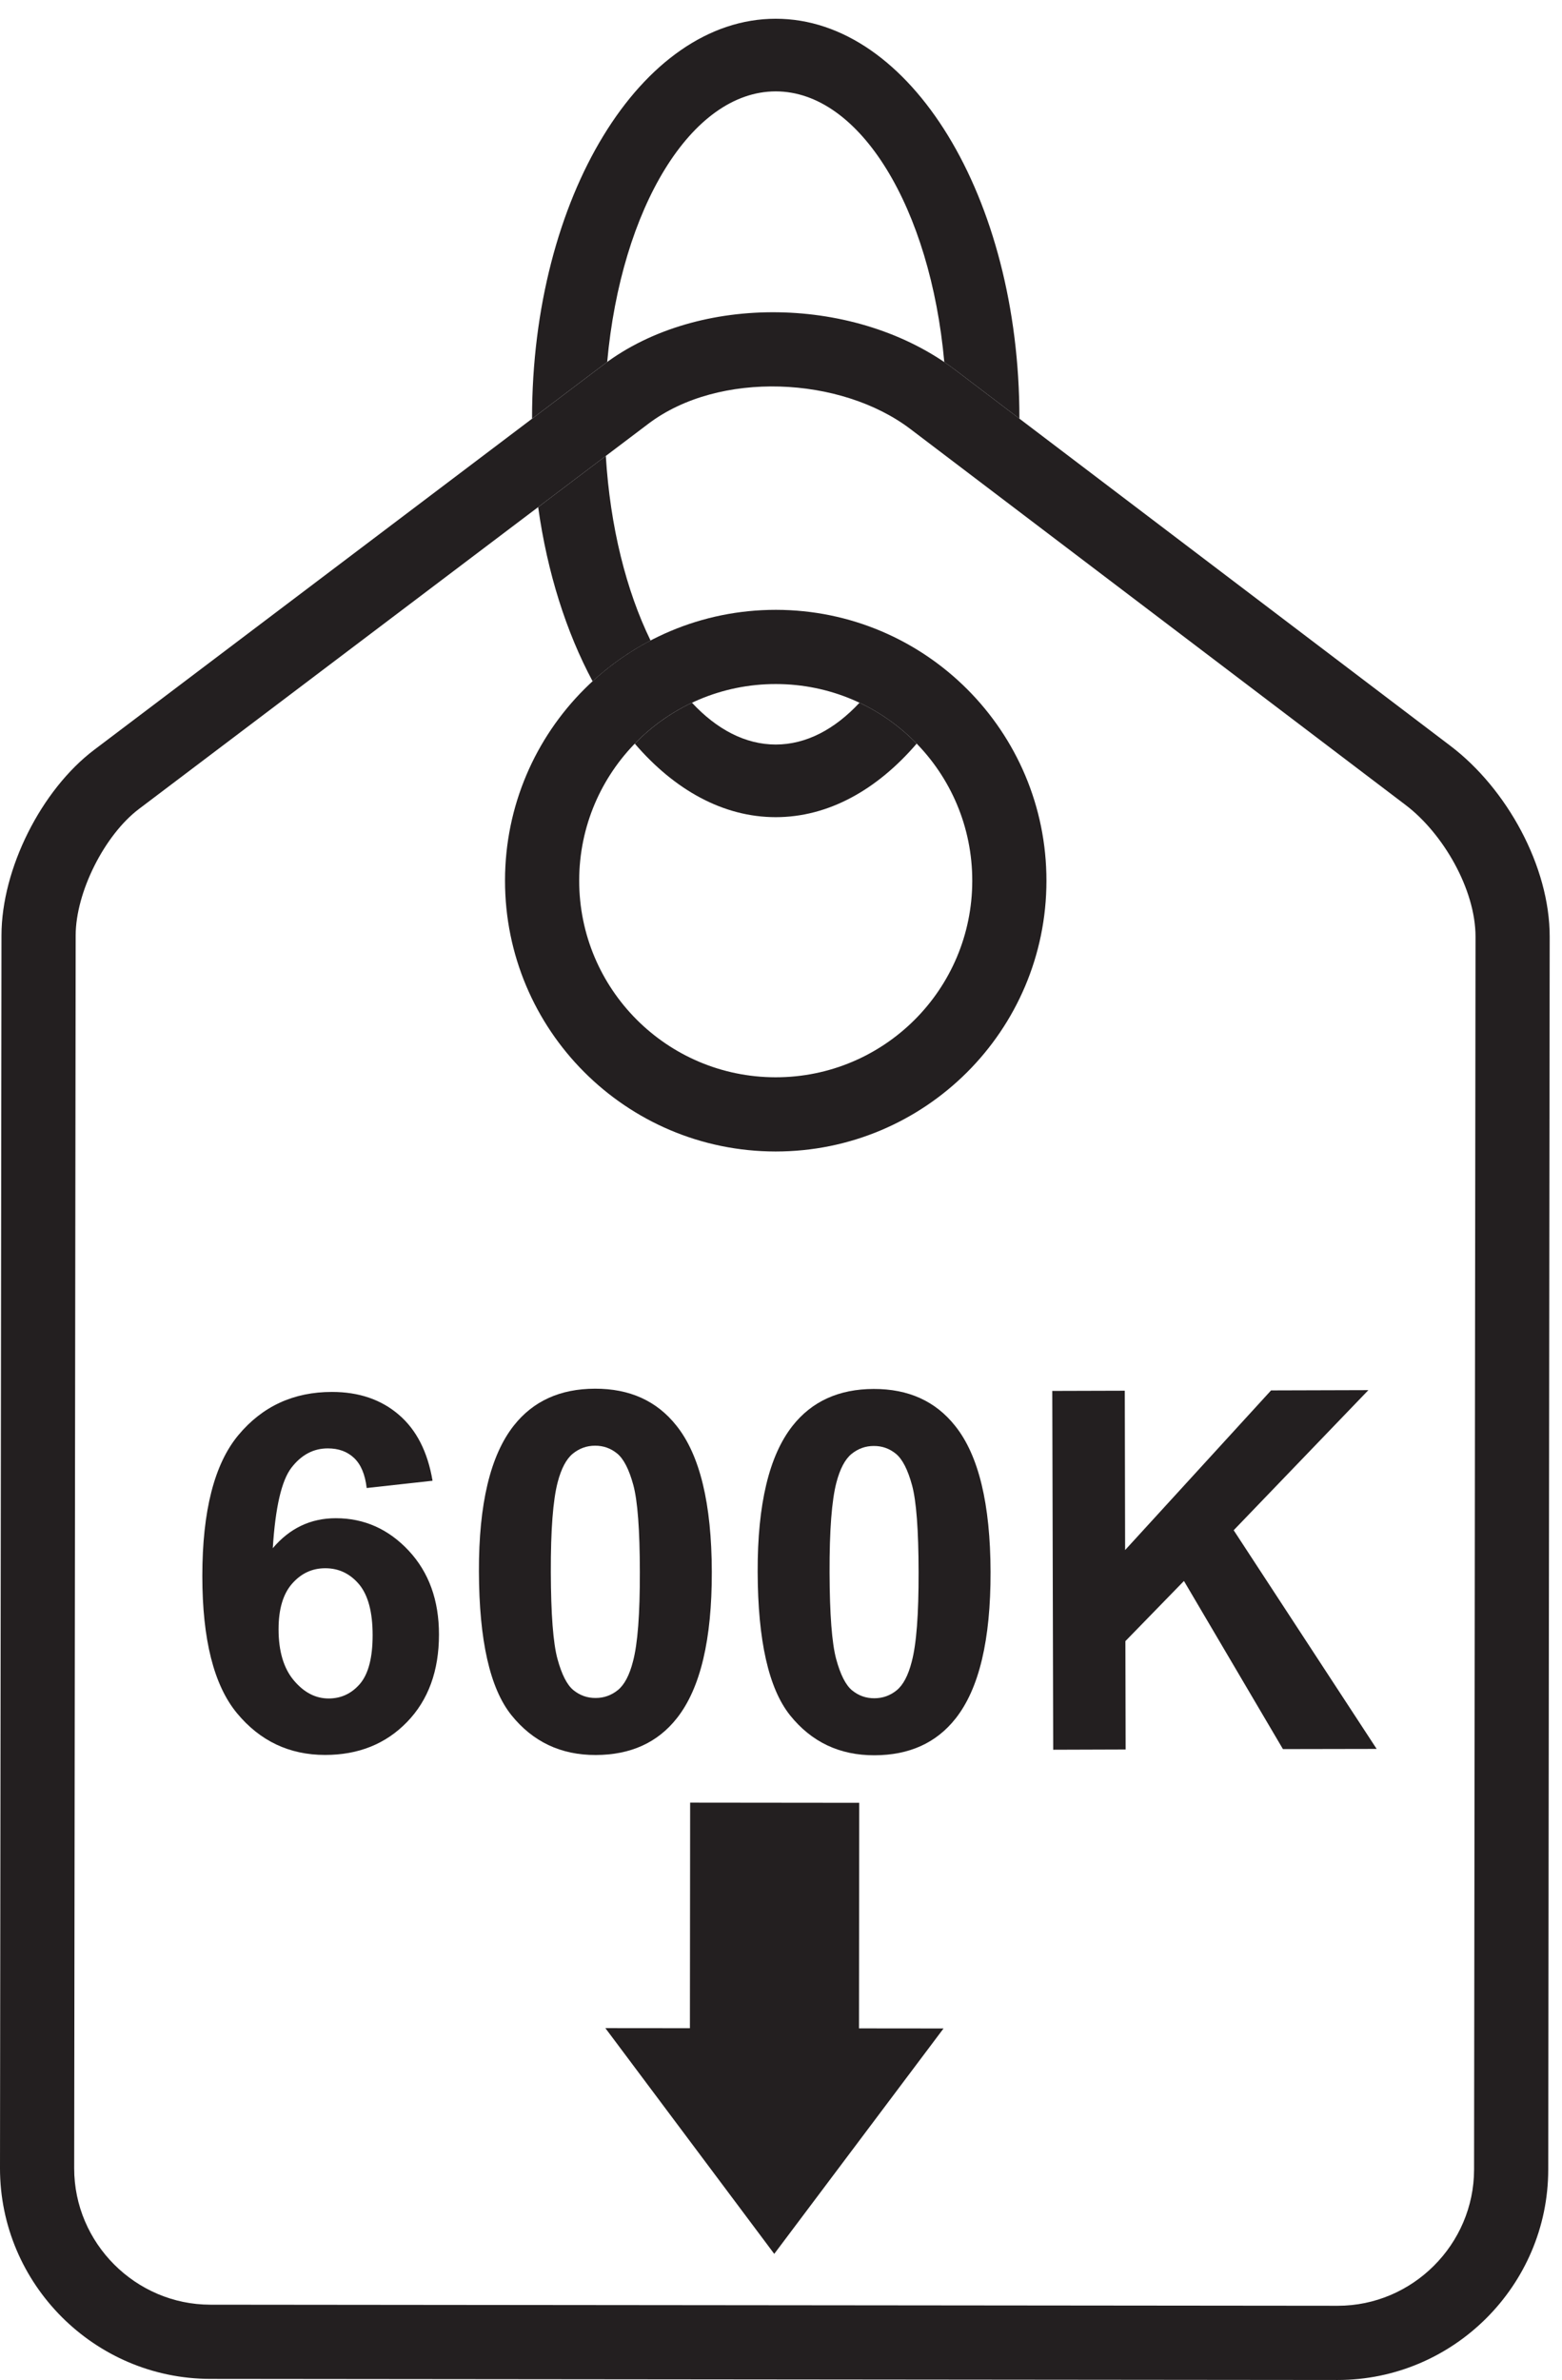<?xml version="1.0" encoding="UTF-8" standalone="no"?>
<!-- Created with Inkscape (http://www.inkscape.org/) -->

<svg
   width="151.158mm"
   height="230.241mm"
   viewBox="0 0 151.158 230.241"
   version="1.1"
   id="svg5"
   xml:space="preserve"
   xmlns:inkscape="http://www.inkscape.org/namespaces/inkscape"
   xmlns:sodipodi="http://sodipodi.sourceforge.net/DTD/sodipodi-0.dtd"
   xmlns="http://www.w3.org/2000/svg"
   xmlns:svg="http://www.w3.org/2000/svg"><sodipodi:namedview
     id="namedview7"
     pagecolor="#ffffff"
     bordercolor="#000000"
     borderopacity="0.25"
     inkscape:showpageshadow="2"
     inkscape:pageopacity="0.0"
     inkscape:pagecheckerboard="0"
     inkscape:deskcolor="#d1d1d1"
     inkscape:document-units="mm"
     showgrid="false" /><defs
     id="defs2" /><g
     id="g192"
     transform="matrix(0.035,0,0,-0.035,-0.018,230.335)"><path
       d="M 4285.3,3991.63 4281.25,584.023 C 4280.98,263.973 4018.83,2.414 3698.82,2.66 L 581.879,5.672 C 261.828,5.953 0.234,268.059 0.516,588.105 L 4.602,3995.76 C 4.781,4179 114.188,4397.56 261.188,4508.66 L 1669.73,5573.4 c 262.41,198.4 699.77,191.73 971.97,-14.91 L 4011.2,4519.1 c 154.84,-117.52 274.26,-332.16 274.1,-527.47 z m -205.09,0.22 c 0.09,131.14 -90.12,285.78 -193,363.88 l -1369.49,1039.4 c -192.36,146.04 -529.16,162.23 -724.33,14.73 L 384.82,4345.09 C 289.66,4273.18 209.84,4115.01 209.73,3995.49 L 205.609,587.879 C 205.398,381.113 375.258,210.91 582.102,210.766 l 3116.948,-3.012 c 206.84,-0.145 376.89,169.57 377.15,376.453 l 4.01,3407.643"
       style="fill:#231f20;fill-opacity:1;fill-rule:evenodd;stroke:none"
       id="path194" /><path
       d="m 2146.08,4895.38 c 413.38,-0.44 748.18,-335.89 747.78,-749.31 -0.36,-413.38 -335.8,-748.18 -749.19,-747.82 -413.45,0.44 -748.26,335.88 -747.82,749.27 0.4,413.42 335.85,748.22 749.23,747.86 z m -0.22,-205.1 c -300.18,0.31 -543.62,-242.82 -543.92,-542.99 -0.3,-300.18 242.7,-543.65 542.96,-543.95 300.14,-0.26 543.61,242.74 543.83,542.92 0.34,300.22 -242.62,543.72 -542.87,544.02"
       style="fill:#231f20;fill-opacity:1;fill-rule:evenodd;stroke:none"
       id="path196" /><path
       d="m 2376.18,1597.98 -0.61,-623.488 233.75,-0.226 -468.09,-623.067 -466.9,623.965 233.74,-0.215 0.62,623.501 467.49,-0.47"
       style="fill:#231f20;fill-opacity:1;fill-rule:evenodd;stroke:none"
       id="path198" /><path
       d="m 1645.42,2742.61 c 96,0.28 171.12,-33.65 225.44,-102.25 64.75,-81 97.23,-215.38 97.73,-403.49 0.45,-187.6 -31.53,-322.48 -96.4,-404.8 -53.43,-67.9 -128.31,-101.71 -224.31,-101.97 -96.49,-0.33 -174.3,36.57 -233.73,110.61 -59.13,74.18 -88.91,206.28 -89.46,396.59 -0.53,186.64 31.55,321.02 96.41,403.31 53.4,67.7 128.1,101.78 224.32,102 z m 0.22,-157.57 c -22.96,0.03 -43.39,-7.49 -61.37,-22 -18.05,-14.79 -31.94,-41.18 -41.84,-78.98 -12.91,-49.18 -19.27,-132.04 -18.95,-248.34 0.33,-116.29 6.49,-196.21 18.28,-239.69 11.78,-43.48 26.58,-72.42 44.37,-86.82 17.82,-14.41 38.31,-21.65 61.32,-21.47 22.94,-0.03 43.57,7.42 61.58,21.94 18.02,14.76 31.94,41.17 41.61,79.03 13.01,48.69 19.29,131.29 18.97,247.61 -0.09,116.23 -6.21,196.37 -17.98,239.85 -11.8,43.49 -26.81,72.5 -44.56,87.11 -17.94,14.7 -38.44,21.93 -61.43,21.76"
       style="fill:#231f20;fill-opacity:1;fill-rule:evenodd;stroke:none"
       id="path200" /><path
       d="m 2416.13,2741.87 c 96,0.27 171.11,-33.65 225.43,-102.27 64.76,-80.98 97.23,-215.35 97.75,-403.47 0.41,-187.58 -31.55,-322.5 -96.41,-404.8 -53.43,-67.89 -128.31,-101.71 -224.3,-101.96 -96.5,-0.35 -174.31,36.56 -233.74,110.6 -59.14,74.18 -88.91,206.28 -89.49,396.57 -0.49,186.66 31.59,321.07 96.44,403.34 53.37,67.69 128.11,101.78 224.32,101.99 z m 0.23,-157.58 c -22.97,0.03 -43.4,-7.48 -61.38,-21.99 -18.05,-14.78 -31.94,-41.2 -41.84,-78.97 -12.94,-49.17 -19.27,-132.05 -18.95,-248.35 0.33,-116.28 6.49,-196.2 18.29,-239.68 11.77,-43.48 26.57,-72.43 44.36,-86.83 17.82,-14.4 38.3,-21.67 61.32,-21.47 22.96,-0.03 43.57,7.42 61.55,21.94 18.06,14.76 31.97,41.17 41.65,79.04 13.01,48.68 19.28,131.28 18.96,247.58 -0.12,116.26 -6.21,196.4 -17.98,239.88 -11.8,43.46 -26.82,72.47 -44.55,87.1 -17.95,14.7 -38.45,21.94 -61.43,21.75"
       style="fill:#231f20;fill-opacity:1;fill-rule:evenodd;stroke:none"
       id="path202" /><path
       d="m 2912.54,1744.68 -2.56,991.76 200.47,0.58 0.9,-440.43 403.52,441.26 269.12,0.78 -372.46,-387.26 395.33,-604.44 -259.13,-0.48 -273.69,464.7 -161.89,-166.28 0.64,-299.53 -200.25,-0.66"
       style="fill:#231f20;fill-opacity:1;fill-rule:evenodd;stroke:none"
       id="path204" /><path
       d="m 2535.05,4525.58 c -109.98,-128.01 -244.47,-203.26 -389.7,-203.26 -145.23,0 -279.67,75.2 -389.7,203.2 45.22,46.53 98.71,85 158.09,113.09 68.46,-73.56 147.45,-115.51 231.61,-115.51 84.16,0 163.1,41.95 231.6,115.51 59.4,-27.98 112.88,-66.5 158.1,-113.03"
       style="fill:#231f20;fill-opacity:1;fill-rule:evenodd;stroke:none"
       id="path206" /><path
       d="m 1675.55,5320.78 c 11.91,-196.14 56.75,-373.05 123.68,-510.17 -58.33,-30.5 -112.19,-68.45 -160.25,-112.61 -72.51,135.22 -125.21,299.8 -150.5,481.34 l 187.07,141.44"
       style="fill:#231f20;fill-opacity:1;fill-rule:evenodd;stroke:none"
       id="path208" /><path
       d="m 2145.35,6529.18 c 372.1,0 673.74,-494.04 673.74,-1103.43 v -1.89 l -177.38,134.64 c -9.91,7.48 -19.98,14.7 -30.3,21.66 -38.37,424.95 -232.45,748.25 -466.06,748.25 -233.56,0 -427.53,-323.09 -466.01,-747.89 l -9.64,-7.11 -198.09,-149.71 v 2.05 c 0,609.4 301.64,1103.43 673.74,1103.43"
       style="fill:#231f20;fill-opacity:1;fill-rule:evenodd;stroke:none"
       id="path210" /><path
       d="m 1196.43,2488.17 -182.05,-20.07 c -4.34,37.41 -15.978,65.02 -34.681,82.81 -18.711,17.8 -42.89,26.7 -72.781,26.7 -39.695,0 -73.23,-17.8 -100.609,-53.39 -27.375,-35.59 -44.489,-109.74 -51.563,-222.44 46.774,55.21 104.719,82.81 174.305,82.81 78.249,0 145.559,-29.88 201.449,-89.66 55.89,-60 83.73,-137.11 83.73,-231.79 0,-100.38 -29.43,-181.14 -88.29,-241.83 -58.86,-60.68 -134.377,-91.03 -226.549,-91.03 -98.786,0 -180.235,38.56 -243.887,115.67 -63.649,77.11 -95.59,203.27 -95.59,378.94 0,180.01 33.309,309.82 99.695,389.45 66.391,79.62 152.629,119.32 258.715,119.32 74.375,0 135.976,-21 184.796,-62.97 48.83,-41.75 79.85,-102.67 93.31,-182.52 z m -425.711,-410.2 c 0,-61.14 14.144,-108.37 42.207,-141.68 28.058,-33.31 60,-49.96 96.273,-49.96 34.68,0 63.653,13.69 86.922,40.84 23.039,27.37 34.679,72.09 34.679,134.15 0,63.88 -12.55,110.64 -37.413,140.53 -25.098,29.66 -56.121,44.49 -93.539,44.49 -36.278,0 -66.618,-14.14 -91.715,-42.66 -24.867,-28.29 -37.414,-70.27 -37.414,-125.71"
       style="fill:#231f20;fill-opacity:1;fill-rule:nonzero;stroke:none"
       id="path212" /></g></svg>
